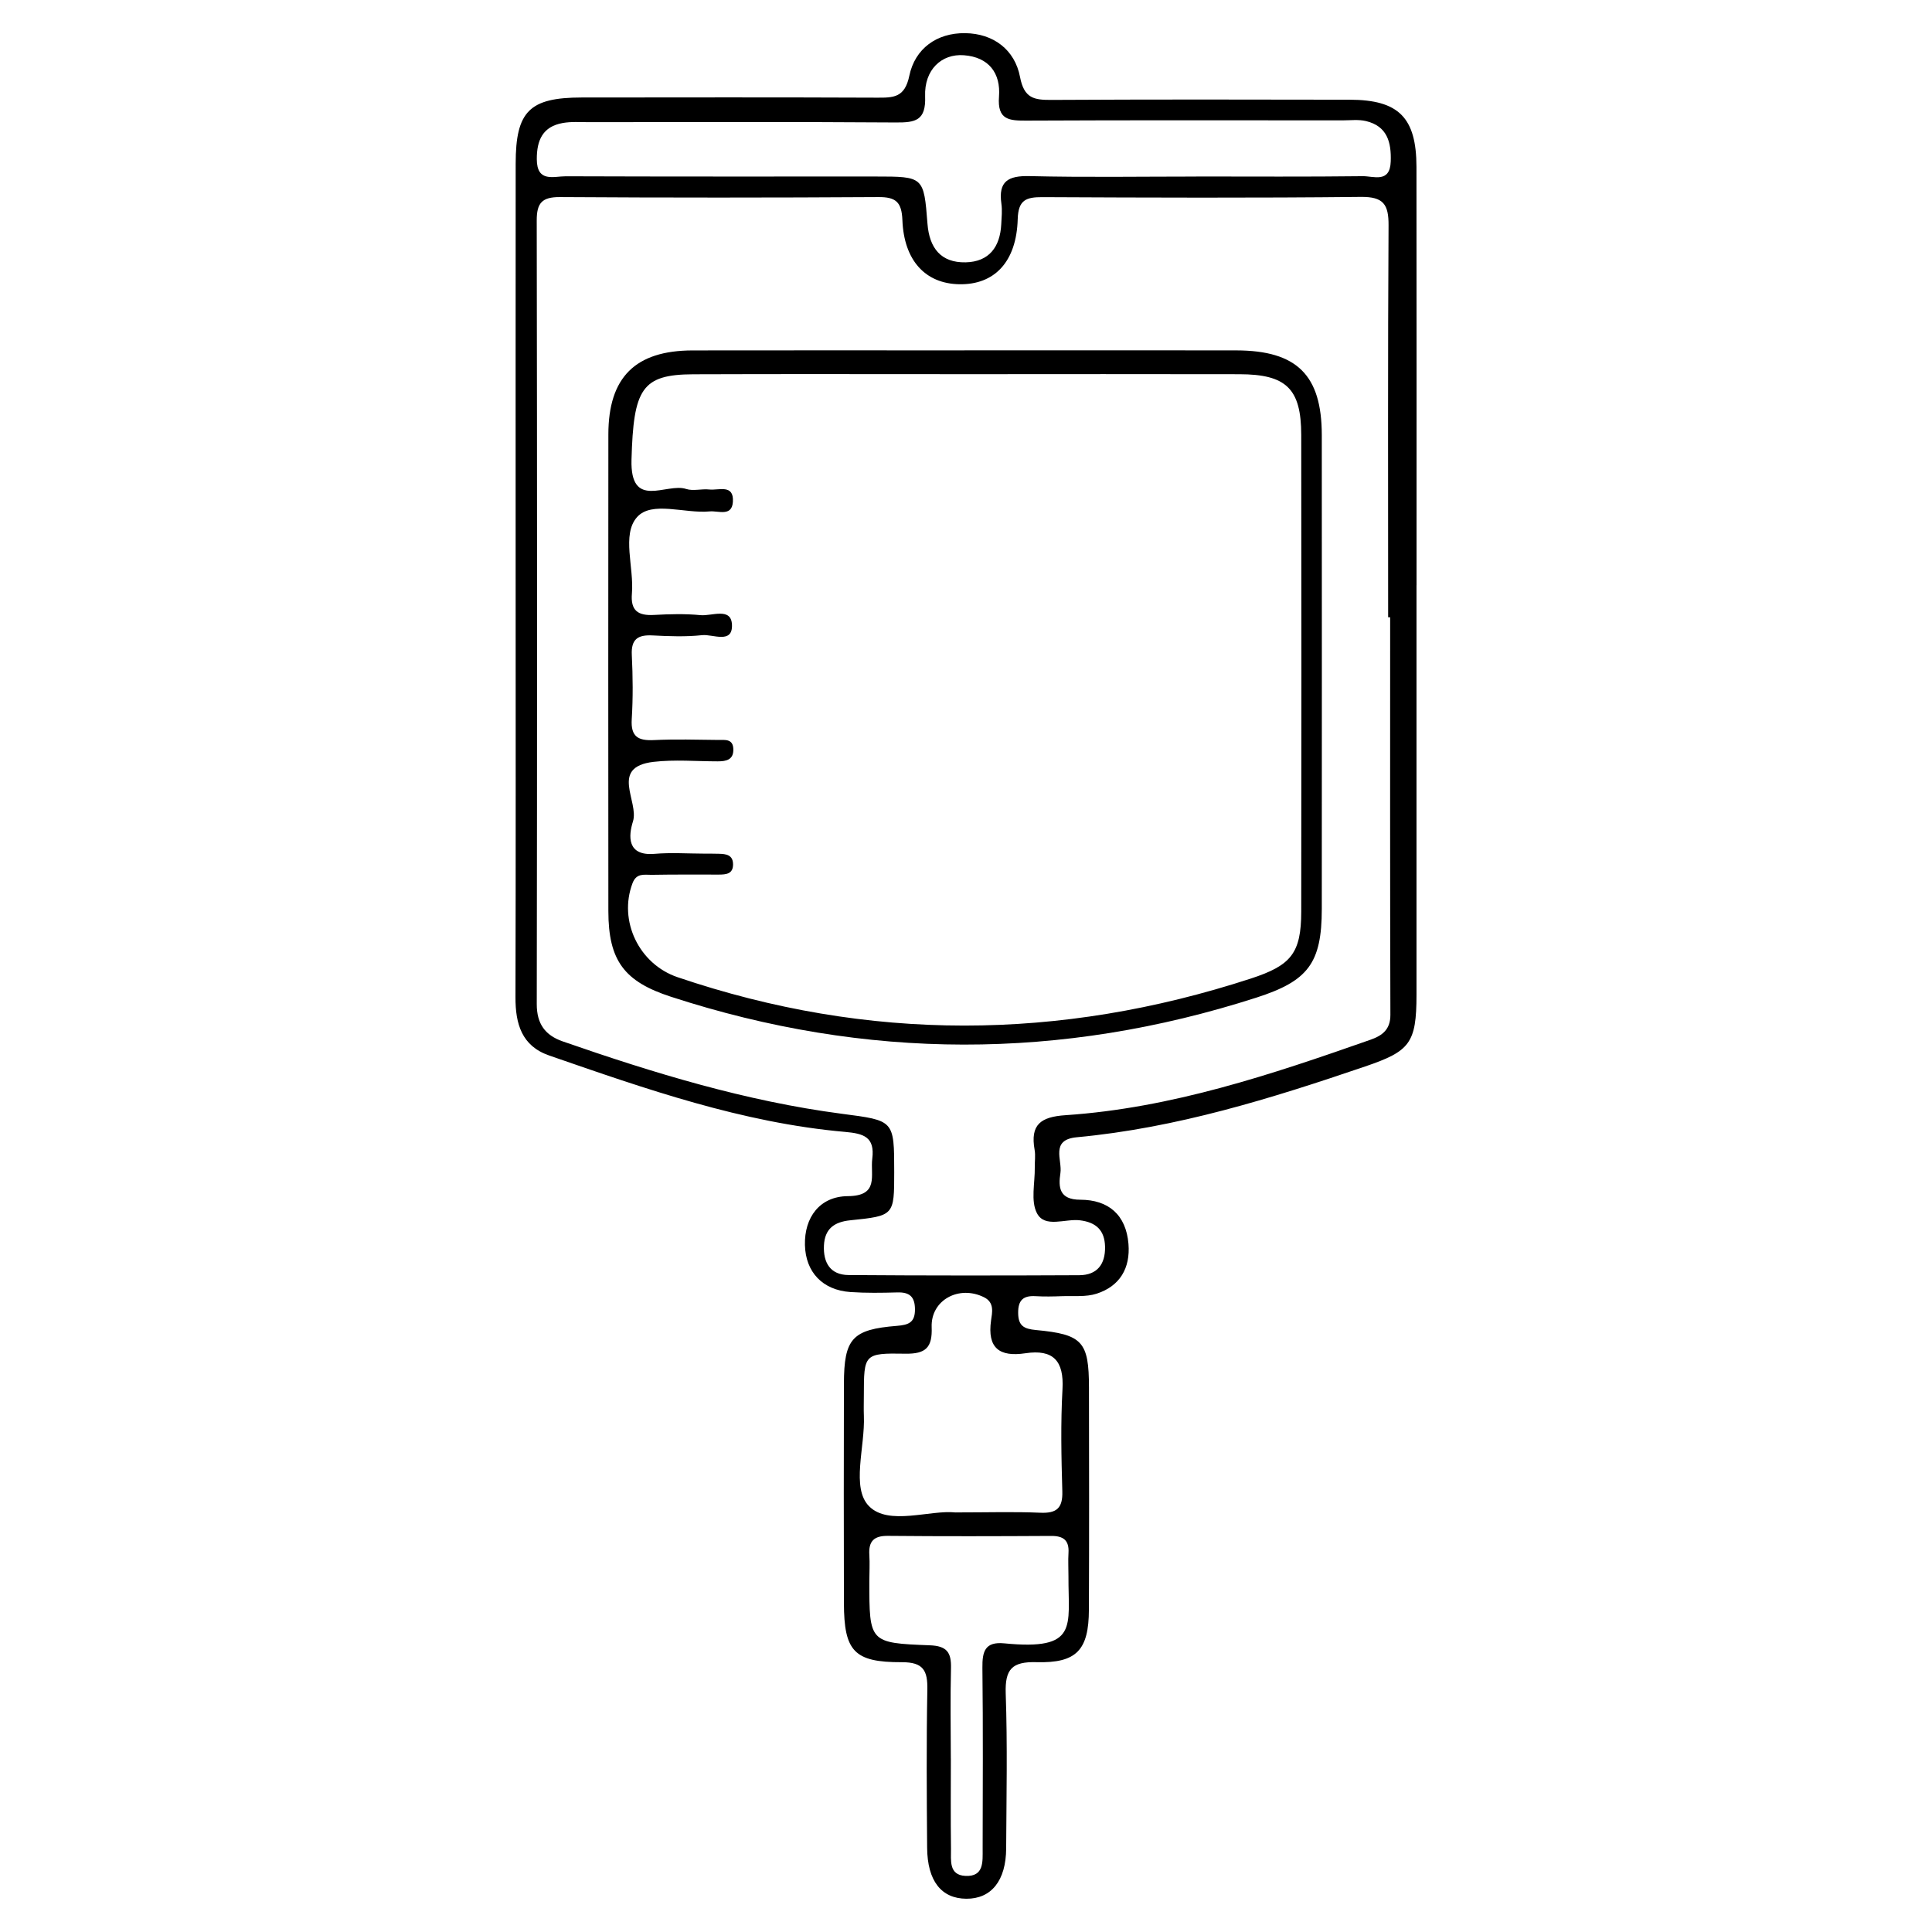 <?xml version="1.0" encoding="UTF-8"?> <svg xmlns="http://www.w3.org/2000/svg" id="_Слой_5" data-name="Слой 5" viewBox="0 0 566.93 566.93"> <g id="VsjWmu.tif"> <g> <path d="M415.66,171.74c0,40.05,.02,80.11,0,120.16,0,14.28-1.98,16.58-15.05,21.04-27.62,9.41-55.41,18.07-84.65,20.78-7.84,.73-4.2,6.68-4.79,10.51-.64,4.19-.35,7.81,5.82,7.82,8.25,.01,13.45,4.4,14.15,12.97,.58,7.11-2.53,12.4-9.34,14.6-3.15,1.02-6.78,.6-10.2,.73-2.57,.1-5.15,.15-7.72,0-3.58-.21-5.14,1.13-5.11,4.92,.03,3.79,1.69,4.68,5.18,5.01,13.71,1.28,15.58,3.4,15.6,16.86,.04,21.74,.07,43.49-.02,65.23-.05,11.79-3.57,15.7-15.36,15.38-7.2-.2-9.29,2.05-9.05,9.18,.53,15.15,.21,30.32,.13,45.48-.05,9.47-4.37,14.8-11.68,14.76-7.32-.04-11.44-5.2-11.51-14.97-.12-15.45-.23-30.9,.06-46.35,.11-5.63-1.15-8.11-7.49-8.09-14.04,.05-16.95-3.25-16.99-17.34-.05-21.46-.06-42.92,0-64.37,.04-13.27,2.41-15.94,15.58-16.99,3.44-.28,5.29-1,5.27-4.85-.02-3.74-1.62-5.07-5.2-4.96-4.57,.13-9.16,.2-13.72-.11-8.21-.56-13.18-5.86-13.37-13.81-.19-8.1,4.34-14.26,12.59-14.33,9.27-.07,6.56-6.09,7.17-11,.8-6.37-2.53-7.37-7.95-7.85-30.16-2.65-58.51-12.6-86.85-22.42-8.09-2.8-9.92-9.29-9.9-17.11,.11-40.91,.05-81.83,.05-122.74,0-40.63-.02-81.25,.01-121.88,.01-15.35,4.05-19.37,19.35-19.39,28.88-.03,57.75-.07,86.63,.05,4.87,.02,8.19,.03,9.53-6.42,1.66-7.97,8.04-12.61,16.37-12.51,8.32,.1,14.59,4.85,16.12,12.86,1.2,6.3,4.14,6.76,9.25,6.73,29.16-.16,58.32-.12,87.48-.06,14.4,.03,19.58,5.24,19.6,19.72,.05,40.91,.02,81.83,.02,122.74Zm-7.73,9.39c-.2,0-.4,0-.59,0,0-38.32-.11-76.64,.12-114.96,.04-6.18-1.48-8.46-8.11-8.39-31.15,.33-62.3,.22-93.45,.07-4.79-.02-7.1,.81-7.26,6.46-.35,12.55-6.85,19.29-17.15,19.1-9.88-.18-16.23-6.88-16.69-18.84-.21-5.31-1.94-6.77-7.04-6.74-31.15,.19-62.3,.2-93.45,0-5.29-.03-6.82,1.75-6.81,6.9,.13,76.64,.13,153.29,.01,229.93,0,5.79,2.46,9.13,7.62,10.93,26.73,9.29,53.74,17.55,81.91,21.24,15.33,2.01,15.36,1.8,15.36,17.1,0,12.76,0,12.84-12.94,14.16-4.69,.48-7.46,2.52-7.68,7.41-.23,5.07,1.91,8.61,7.21,8.65,22.57,.17,45.15,.16,67.72,.05,5.23-.03,7.67-3.2,7.56-8.37-.11-4.81-2.62-7.16-7.37-7.74-4.33-.53-10.26,2.34-12.59-2.04-1.92-3.6-.58-8.94-.66-13.51-.03-1.72,.25-3.48-.05-5.14-1.31-7.37,1.73-9.67,9.1-10.16,31.08-2.09,60.35-11.92,89.47-22.14,3.41-1.2,5.85-2.96,5.83-7.31-.12-38.88-.07-77.75-.07-116.63Zm-56.92-129.34c16.3,0,32.59,.11,48.89-.09,3.15-.04,7.98,2.13,8.2-4.31,.2-5.68-1.04-10.37-7.26-11.86-2.17-.52-4.55-.21-6.84-.21-30.88,0-61.75-.08-92.63,.07-5.16,.03-8.76-.1-8.22-7.03,.53-6.87-2.96-11.6-10.31-12.15-6.55-.49-11.66,4.26-11.37,12.07,.27,7.14-2.87,7.7-8.6,7.66-30.02-.21-60.04-.1-90.06-.09-2.57,0-5.2-.2-7.7,.25-5.82,1.05-7.61,4.99-7.59,10.62,.02,6.92,4.98,5,8.5,5.01,30.3,.11,60.61,.07,90.91,.07,14.09,0,14.16,0,15.23,13.86,.55,7.08,3.9,11.48,11.22,11.32,6.89-.16,10.1-4.54,10.43-11.2,.1-2,.32-4.04,.04-6-.95-6.61,2.02-8.25,8.27-8.1,16.29,.39,32.59,.13,48.88,.13Zm-70.57,392.02c9.44,0,17.16-.24,24.85,.09,4.79,.2,6.58-1.36,6.44-6.27-.29-9.99-.51-20.02,.05-29.99,.47-8.33-2.73-11.76-10.87-10.54-7.59,1.14-11.25-1.46-10.09-9.65,.32-2.26,1.06-5.22-2.04-6.77-7.36-3.68-15.69,.81-15.39,8.77,.23,5.97-1.72,7.88-7.73,7.78-12.15-.21-12.15,.12-12.17,12.28,0,2-.07,4,.01,6,.38,9.08-3.8,21.09,1.51,26.47,5.76,5.84,17.87,1.01,25.44,1.84Zm-1.42,72.2c0,8.85-.08,17.7,.04,26.55,.04,3.28-.71,7.67,4.23,7.91,5.53,.27,5.05-4.25,5.06-7.95,.03-17.7,.14-35.4-.07-53.1-.06-4.81,.75-7.75,6.43-7.19,21.88,2.13,18.75-4.92,18.82-19.68,.01-2.28-.13-4.57,.01-6.85,.23-3.72-1.5-5.01-5.08-4.99-15.97,.09-31.95,.13-47.92-.02-4.12-.04-5.69,1.59-5.44,5.56,.16,2.56,.01,5.14,0,7.71,0,17.97-.01,18.17,17.73,18.84,5.03,.19,6.34,2.08,6.23,6.68-.22,8.84-.07,17.7-.05,26.55Z"></path> <path d="M283.01,102.81c26.58,0,53.17-.04,79.75,.01,17.82,.03,25.1,7.25,25.11,24.86,.03,46.34,.02,92.68,0,139.02,0,16.02-4.1,21.18-19.18,26.04-57.33,18.45-114.56,18.4-171.83-.26-13.6-4.43-18.33-10.5-18.34-25.13-.03-46.63-.04-93.25,0-139.88,.02-16.76,7.9-24.61,24.72-24.64,26.58-.05,53.17-.01,79.75-.01Zm.99,6.99c-26.86,0-53.72-.07-80.58,.03-15.13,.06-17.53,4.28-18.11,25.03-.42,14.91,10.27,6.72,16.02,8.62,2.06,.68,4.56-.09,6.82,.16,2.73,.31,7.23-1.67,6.91,3.6-.27,4.47-4.3,2.58-6.81,2.83-7.3,.7-17.01-3.19-21.33,1.69-4.53,5.12-.83,14.77-1.49,22.39-.43,5.05,1.8,6.55,6.45,6.3,4.56-.25,9.17-.38,13.7,.06,3.27,.32,9-2.4,9.21,2.81,.23,5.76-5.63,2.72-8.75,3.06-4.8,.52-9.71,.33-14.56,.08-4.27-.22-6.31,1.06-6.08,5.74,.31,6.28,.37,12.6-.02,18.86-.32,5.16,1.92,6.34,6.54,6.11,6.27-.3,12.57-.11,18.86-.04,1.9,.02,4.29-.41,4.41,2.63,.12,3.19-2.04,3.65-4.56,3.65-6.29,0-12.64-.57-18.85,.15-13,1.52-4.2,11.6-6.04,17.48-1.31,4.17-1.86,10.21,6.34,9.51,4.82-.41,9.71-.07,14.57-.06,1.43,0,2.86,0,4.29,.04,2.1,.05,4.15,.3,4.17,3.09,.02,2.84-2.03,3.01-4.15,3.02-6.57,0-13.15-.05-19.72,.07-2.11,.04-4.46-.63-5.63,2.46-4.19,11.07,1.93,23.75,13.22,27.58,56.04,19.02,112.08,18.71,168.21,.4,11.76-3.84,14.79-7.36,14.8-19.68,.06-46.61,.07-93.22,0-139.83-.02-13.6-4.38-17.8-18.13-17.83-26.57-.06-53.15-.02-79.72-.01Z"></path> </g> </g> </svg> 